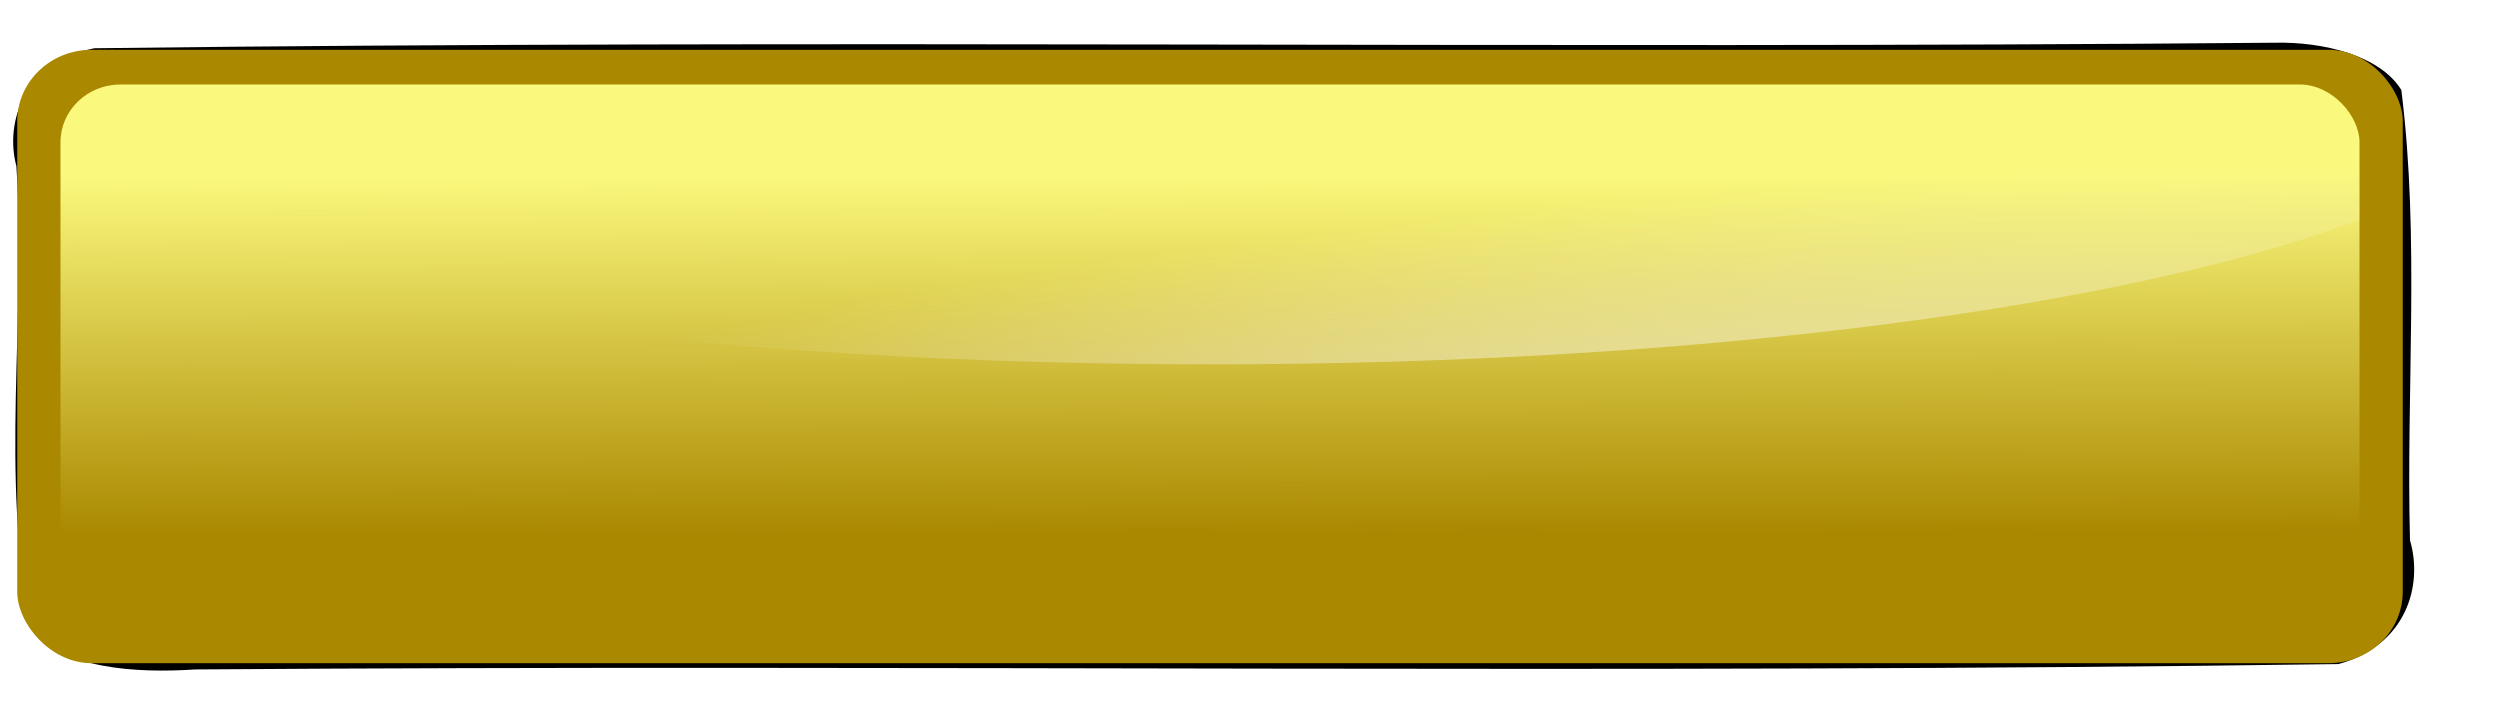 <?xml version="1.0"?><svg width="659.428" height="188.805" xmlns="http://www.w3.org/2000/svg" xmlns:xlink="http://www.w3.org/1999/xlink">
 <title>Home ds ds sd</title>
 <defs>
  <filter id="filter4592" color-interpolation-filters="sRGB">
   <feGaussianBlur stdDeviation="3.273" id="feGaussianBlur4594"/>
  </filter>
  <linearGradient xlink:href="#linearGradient4336" id="linearGradient6764" y2="0.907" x2="0.547" y1="0.186" x1="0.543"/>
  <linearGradient id="linearGradient4336">
   <stop stop-color="#faf87d" offset="0" id="stop4338"/>
   <stop stop-color="#faf87d" stop-opacity="0" offset="1" id="stop4340"/>
  </linearGradient>
  <linearGradient xlink:href="#linearGradient4336" id="linearGradient6766" y2="0.907" x2="0.547" y1="0.186" x1="0.543"/>
  <radialGradient gradientTransform="matrix(0.039,0.32,-1.53,0.186,2464.256,1109.39)" gradientUnits="userSpaceOnUse" xlink:href="#linearGradient4621" id="radialGradient6768" fy="1408.143" fx="212.855" r="227.812" cy="1408.143" cx="212.855"/>
  <linearGradient id="linearGradient4621">
   <stop stop-color="#ffffff" offset="0" id="stop4623"/>
   <stop stop-color="#ffffff" stop-opacity="0" offset="1" id="stop4625"/>
  </linearGradient>
  <radialGradient gradientTransform="matrix(0.039,0.32,-1.53,0.186,2464.256,1109.39)" gradientUnits="userSpaceOnUse" xlink:href="#linearGradient4621" id="radialGradient6824" fy="1408.143" fx="212.855" r="227.812" cy="1408.143" cx="212.855"/>
 </defs>
 <g>
  <title>Layer 1</title>
  <g externalResourcesRequired="false" id="layer1">
   <g externalResourcesRequired="false" id="g6757" transform="matrix(1.331 0 0 1.281 -41.49 -1692.69)">
    <path fill="#000000" filter="url(#filter4592)" id="path4596" d="m481.883,1330.179c-143.991,1.336 -288.043,-0.729 -432.005,1.136c-13.756,2.896 -17.839,15.035 -15.458,24.283c2.001,31.644 -3.283,63.604 2.901,95.027c5.848,8.544 20.928,9.403 32.529,8.603c141.569,-1.066 283.233,0.989 424.746,-1.106c13.462,-3.863 16.811,-16.171 14.177,-25.489c-0.793,-30.886 1.986,-61.924 -1.714,-92.708c-4.104,-7.026 -15.351,-9.998 -25.176,-9.746l0,0z"/>
    <rect fill="#aa8800" id="rect4598" y="1331.635" x="34.586" ry="14.717" height="126.304" width="472.751"/>
    <rect fill="url(#linearGradient6764)" id="rect4600" y="1338.778" x="43.158" ry="11.887" height="102.018" width="455.609"/>
    <rect fill="url(#linearGradient6766)" id="rect4612" transform="translate(-0.515 -102.593) scale(1 1)" y="-1552.799" x="43.673" ry="1.929" height="16.553" width="455.609"/>
    <path fill="url(#radialGradient6824)" id="rect4616" d="m55.03,1338.781c-6.586,0 -11.875,5.29 -11.875,11.875l0,15.875c44.824,17.825 130.08,29.875 227.906,29.875c97.679,0 182.841,-12.032 227.719,-29.812l0,-15.938c0,-6.585 -5.321,-11.875 -11.906,-11.875l-431.844,0z"/>
   </g>
  </g>
 </g>
</svg>